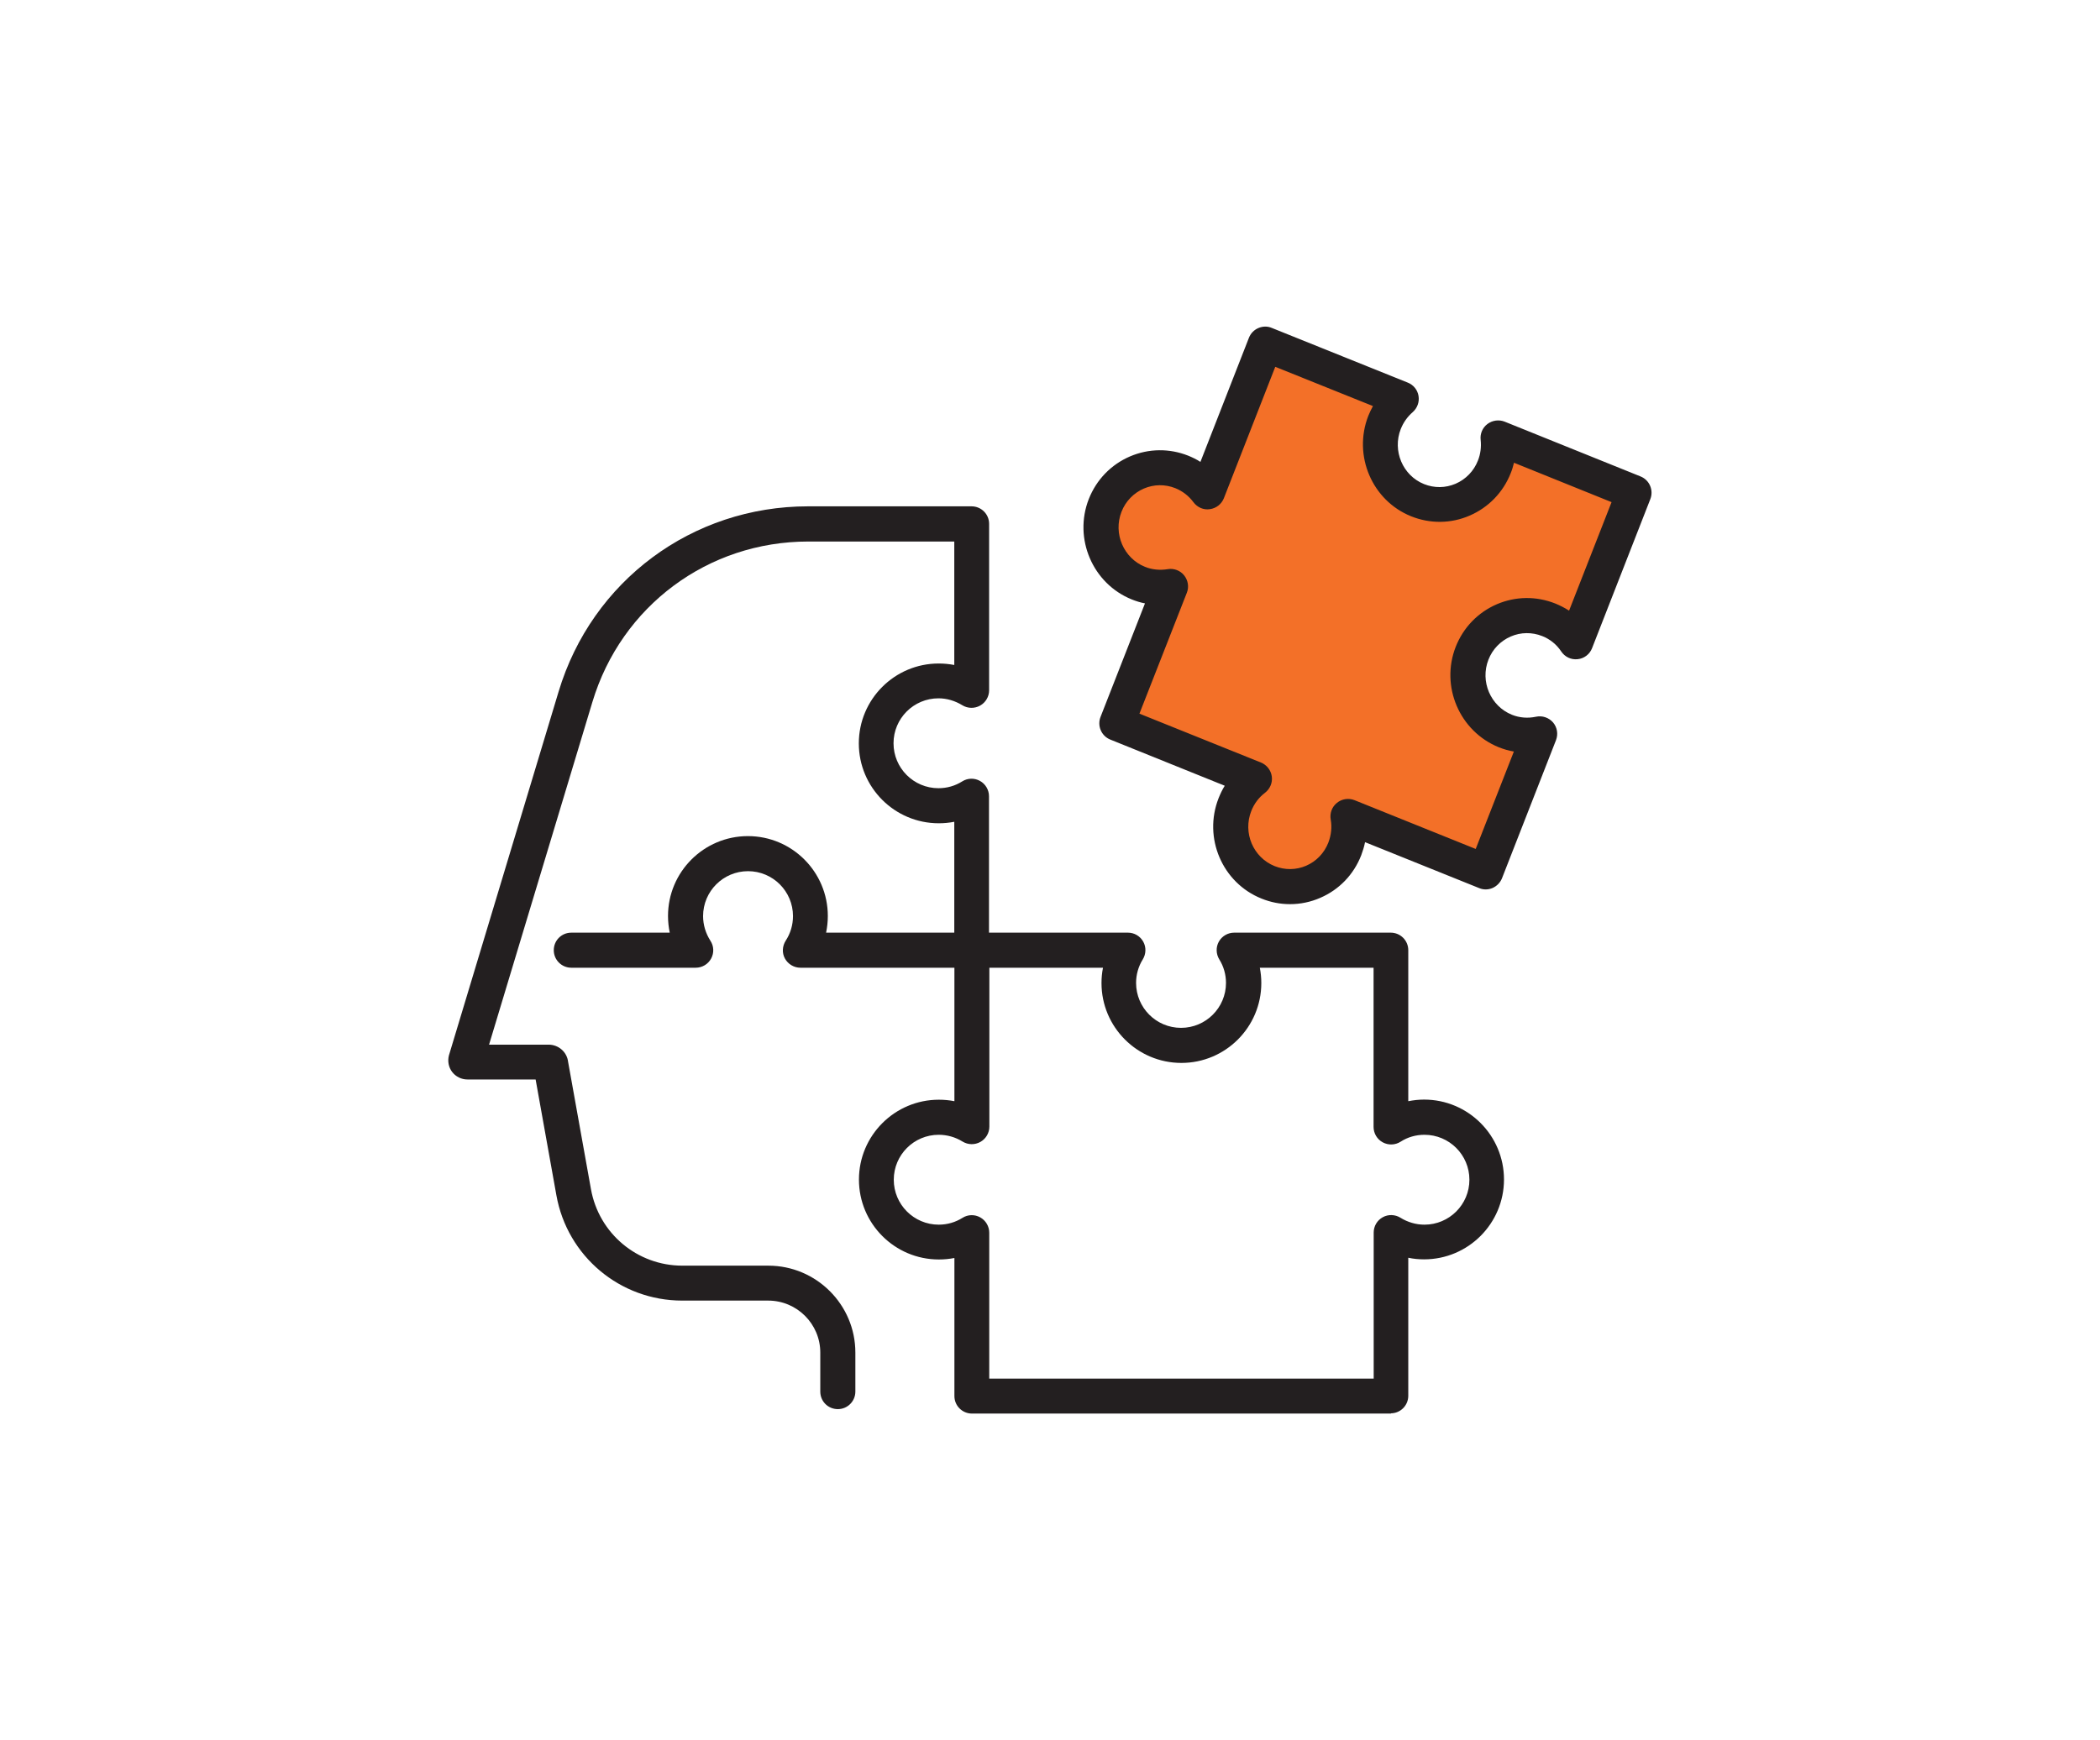 <?xml version="1.0" encoding="UTF-8"?>
<svg id="Layer_25" data-name="Layer 25" xmlns="http://www.w3.org/2000/svg" viewBox="0 0 170.04 140.94">
  <defs>
    <style>
      .cls-1 {
        fill: #f37028;
      }

      .cls-1, .cls-2 {
        stroke-width: 0px;
      }

      .cls-2 {
        fill: #231f20;
      }
    </style>
  </defs>
  <path class="cls-2" d="m112.65,114.49h-33.95c-.78,0-1.42-.63-1.42-1.42v-11.18c-.41.08-.83.12-1.26.12-3.57,0-6.47-2.9-6.47-6.47s2.9-6.47,6.47-6.47c.42,0,.85.04,1.26.12v-10.81h-12.47c-.52,0-1-.29-1.25-.74s-.22-1.01.06-1.45c.38-.58.59-1.27.59-1.99,0-2.01-1.63-3.64-3.64-3.64s-3.64,1.63-3.64,3.64c0,.71.21,1.39.59,1.99.29.44.31.99.06,1.45s-.73.74-1.25.74h-10.07c-.78,0-1.42-.63-1.42-1.42s.63-1.42,1.42-1.42h7.97c-.09-.44-.14-.89-.14-1.35,0-3.57,2.9-6.47,6.47-6.47s6.47,2.9,6.47,6.47c0,.46-.05.91-.14,1.35h10.38v-8.98c-.41.08-.83.12-1.26.12-3.57,0-6.47-2.9-6.47-6.47s2.9-6.47,6.47-6.47c.42,0,.84.04,1.26.12v-10h-11.82c-8.12,0-15.14,5.22-17.48,12.99l-8.37,27.76h4.82c.81,0,1.49.6,1.58,1.39l1.85,10.31c.64,3.59,3.75,6.2,7.4,6.2h6.96c3.89,0,7.05,3.16,7.05,7.04v3.16c0,.78-.63,1.42-1.42,1.42s-1.42-.63-1.42-1.42v-3.16c0-2.32-1.89-4.21-4.22-4.21h-6.96c-5.03,0-9.31-3.59-10.19-8.54l-1.68-9.37h-5.53c-.48,0-.94-.23-1.23-.61-.29-.38-.38-.88-.26-1.34l8.88-29.46c2.7-8.98,10.82-15.01,20.2-15.01h13.24c.78,0,1.42.63,1.42,1.42v13.48c0,.51-.28.99-.73,1.24s-1,.24-1.44-.03c-.59-.36-1.25-.56-1.93-.56-2.01,0-3.64,1.63-3.64,3.64s1.63,3.64,3.64,3.64c.69,0,1.35-.19,1.92-.55.44-.28.99-.29,1.44-.04.45.25.73.73.73,1.24v11.05h11.25c.52,0,.99.28,1.24.73s.23,1-.04,1.44c-.35.56-.54,1.22-.54,1.9,0,2.01,1.63,3.64,3.64,3.64s3.64-1.63,3.64-3.64c0-.68-.19-1.34-.54-1.9-.27-.44-.29-.99-.04-1.44s.73-.73,1.24-.73h12.68c.78,0,1.42.63,1.42,1.42v12.23c.42-.08.84-.13,1.28-.13,3.57,0,6.47,2.9,6.47,6.47s-2.9,6.47-6.47,6.47c-.43,0-.86-.04-1.28-.13v11.18c0,.78-.63,1.42-1.42,1.42Zm-32.53-2.83h31.11v-11.83c0-.52.28-.99.73-1.24.45-.25,1-.23,1.44.04.58.36,1.25.56,1.94.56,2.01,0,3.64-1.63,3.64-3.64s-1.63-3.64-3.64-3.64c-.69,0-1.36.19-1.93.56-.44.28-.99.3-1.45.05-.46-.25-.74-.73-.74-1.25v-12.89h-9.21c.08.41.12.82.12,1.24,0,3.57-2.9,6.47-6.47,6.47s-6.47-2.9-6.47-6.47c0-.42.04-.83.12-1.24h-9.2v12.87c0,.51-.28.99-.73,1.24s-1,.24-1.44-.03c-.58-.36-1.25-.55-1.93-.55-2.01,0-3.64,1.63-3.64,3.64s1.63,3.64,3.64,3.64c.69,0,1.35-.19,1.92-.55.44-.28.99-.29,1.44-.04.45.25.73.73.73,1.24v11.82Zm-36.91-25.23s.01.08.02.11l-.02-.11Z"/>
  <g>
    <path class="cls-1" d="m132.3,39.88l-4.72,12.08c-.52-.78-1.27-1.41-2.19-1.77-2.45-.99-5.23.23-6.21,2.71-.97,2.49.23,5.3,2.68,6.3.92.37,1.88.43,2.79.23l-4.37,11.18-11.14-4.49c.16.86.07,1.76-.26,2.63-.97,2.49-3.75,3.7-6.2,2.71-2.46-.99-3.66-3.81-2.68-6.3.34-.87.89-1.58,1.58-2.09l-11.14-4.49,4.34-11.08c-.85.15-1.75.07-2.6-.27-2.45-1-3.65-3.81-2.68-6.3.98-2.49,3.76-3.7,6.21-2.71.86.34,1.57.91,2.08,1.61l4.68-11.98,11.01,4.43c-.58.5-1.06,1.15-1.36,1.92-.97,2.49.23,5.31,2.68,6.3,2.45.99,5.23-.23,6.21-2.71.3-.77.39-1.58.31-2.35l11.01,4.44Z"/>
    <path class="cls-2" d="m104.44,73.23c-.78,0-1.55-.15-2.29-.45-3.18-1.27-4.74-4.92-3.48-8.13.14-.35.3-.69.5-1.01l-9.27-3.74c-.72-.29-1.07-1.11-.79-1.83l3.6-9.2c-.37-.07-.72-.18-1.07-.32-3.17-1.28-4.73-4.93-3.48-8.13.62-1.57,1.8-2.79,3.33-3.45,1.52-.65,3.2-.67,4.73-.06.34.14.67.3.98.5l3.93-10.06c.14-.35.41-.63.76-.78.35-.15.74-.16,1.09-.01l11.01,4.43c.46.18.79.59.87,1.08.08.49-.1.98-.47,1.31-.43.37-.76.84-.97,1.37-.69,1.76.16,3.77,1.89,4.46.83.33,1.73.32,2.55-.03.83-.36,1.48-1.03,1.81-1.88.21-.52.28-1.1.22-1.67-.06-.5.15-.99.55-1.29.4-.3.93-.37,1.39-.19l11.01,4.44c.72.29,1.07,1.11.79,1.83l-4.72,12.08c-.19.49-.64.84-1.17.89-.53.06-1.04-.19-1.33-.63-.37-.56-.9-.99-1.53-1.24-.83-.33-1.74-.32-2.55.03-.83.36-1.48,1.03-1.81,1.88-.69,1.76.17,3.76,1.9,4.46.62.25,1.3.3,1.95.16.51-.11,1.04.07,1.38.46.34.4.43.95.24,1.44l-4.37,11.18c-.14.35-.41.63-.76.79-.35.15-.74.16-1.09.01l-9.24-3.72c-.07.36-.18.71-.31,1.06-.61,1.57-1.79,2.79-3.32,3.45-.78.34-1.61.51-2.44.51Zm-12.18-15.43l9.84,3.96c.47.19.81.62.88,1.13.07.51-.15,1.01-.55,1.32-.5.38-.87.87-1.11,1.47-.7,1.77.15,3.77,1.89,4.47.83.33,1.74.32,2.55-.03.83-.36,1.47-1.03,1.8-1.88.23-.61.3-1.25.19-1.86-.09-.51.1-1.03.5-1.35.4-.33.95-.41,1.43-.22l9.81,3.95,3.09-7.89c-.42-.07-.83-.19-1.23-.35-3.17-1.29-4.73-4.93-3.48-8.13.62-1.57,1.8-2.79,3.33-3.45,1.52-.65,3.19-.67,4.73-.06.39.16.77.35,1.12.58l3.44-8.79-7.9-3.19c-.07.28-.15.56-.26.83-.61,1.56-1.8,2.79-3.33,3.45-1.52.66-3.2.67-4.73.06-3.17-1.27-4.73-4.92-3.48-8.13.11-.28.24-.54.38-.8l-7.91-3.18-4.16,10.64c-.19.48-.62.82-1.14.89-.51.08-1.02-.15-1.33-.57-.37-.5-.87-.89-1.46-1.13-.83-.33-1.73-.32-2.55.03-.83.36-1.48,1.03-1.81,1.88-.69,1.76.17,3.76,1.9,4.46.57.23,1.21.29,1.83.19.5-.09,1.02.1,1.34.5.32.4.41.94.22,1.41l-3.83,9.77Z"/>
  </g>
</svg>